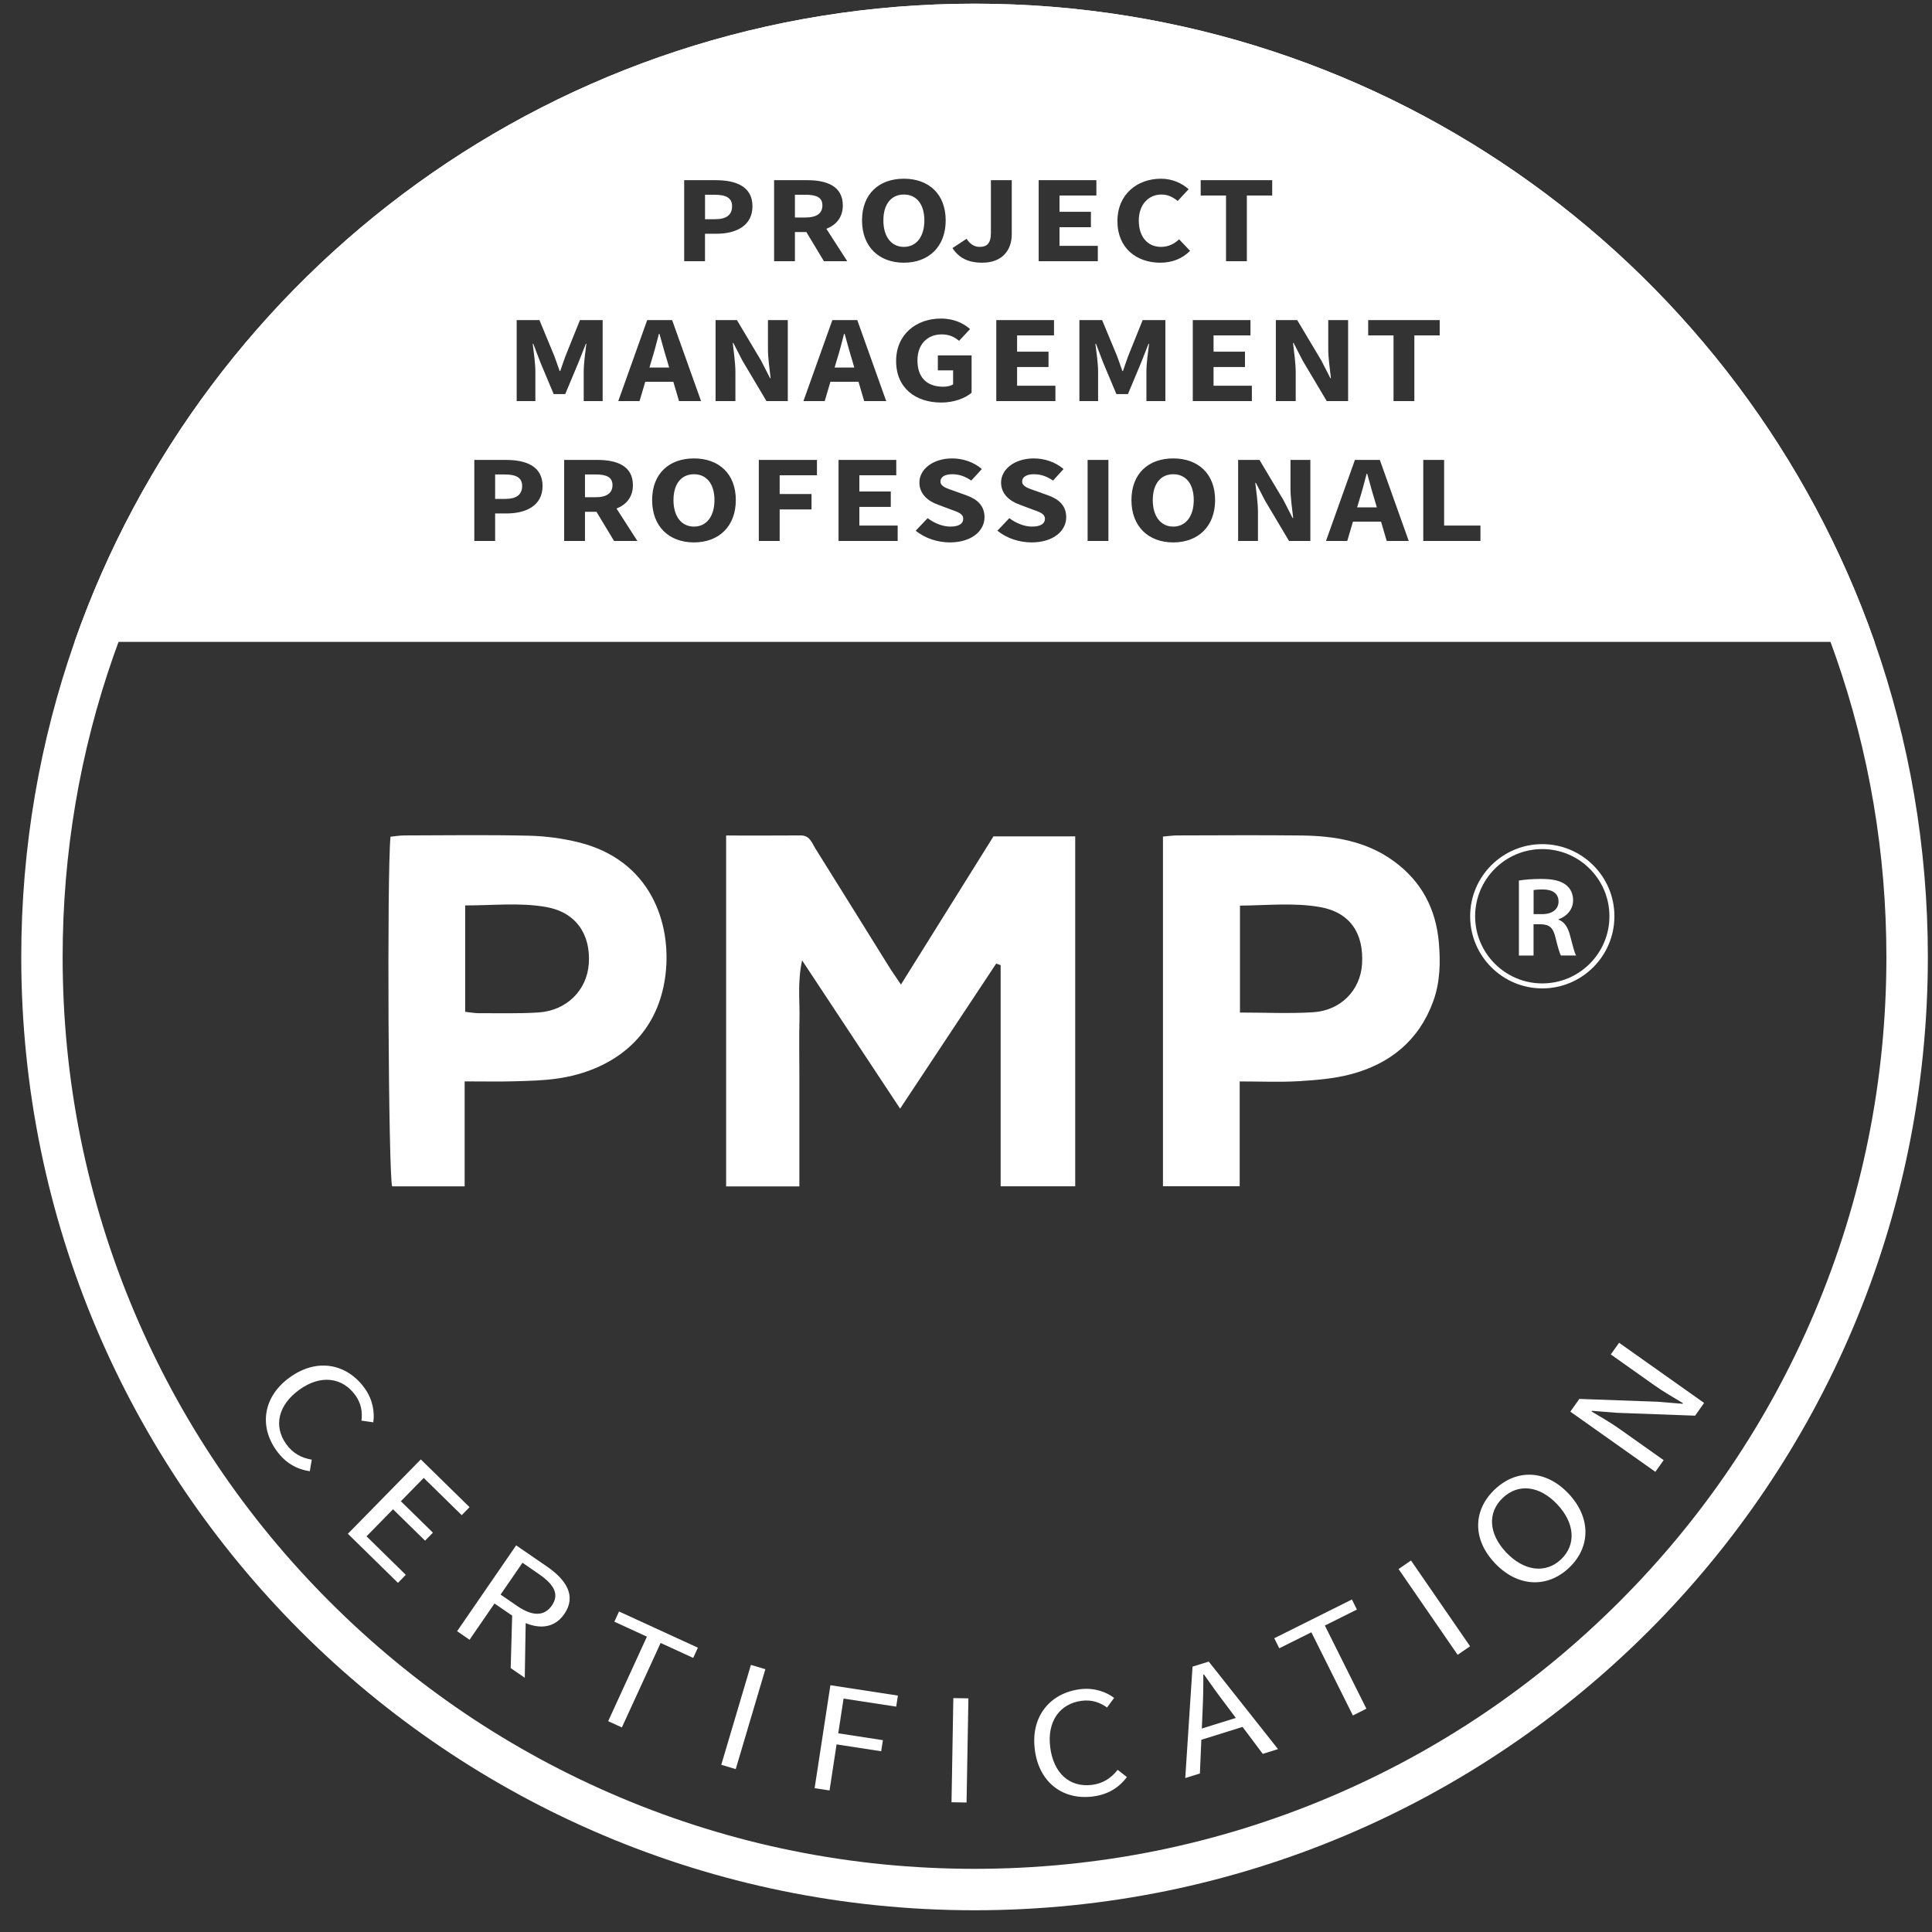 <svg xmlns="http://www.w3.org/2000/svg" width="76" height="76" viewBox="0 0 76 76" fill="none">
  <rect x="0" y="0" width="76" height="76" fill="#333333" stroke="none"/>
  <path d="M38.337 1.775C45.923 1.775 53.172 4.113 59.302 8.537C62.255 10.668 64.86 13.225 67.047 16.138C69.256 19.082 70.991 22.33 72.201 25.789C73.532 29.588 74.206 33.577 74.206 37.645C74.206 42.489 73.258 47.186 71.388 51.607C69.582 55.879 66.995 59.715 63.7 63.008C60.404 66.304 56.569 68.889 52.297 70.697C47.876 72.567 43.179 73.515 38.335 73.515C33.492 73.515 28.795 72.567 24.373 70.697C20.102 68.891 16.266 66.304 12.971 63.008C9.676 59.713 7.089 55.877 5.282 51.607C3.413 47.186 2.464 42.489 2.464 37.645C2.464 33.575 3.138 29.587 4.469 25.788C5.681 22.328 7.414 19.08 9.624 16.136C11.809 13.223 14.415 10.666 17.368 8.535C23.499 4.113 30.749 1.773 38.334 1.773M38.337 0.145C21.97 0.145 8.052 10.629 2.932 25.25C1.574 29.129 0.836 33.301 0.836 37.645C0.836 58.356 17.626 75.145 38.337 75.145C59.047 75.145 75.837 58.356 75.837 37.645C75.837 33.301 75.1 29.129 73.741 25.25C68.622 10.629 54.703 0.145 38.337 0.145Z" fill="white"/>
  <path d="M28.134 8.623H27.734V7.661H28.112C28.555 7.661 28.798 7.78 28.798 8.113C28.798 8.446 28.585 8.623 28.134 8.623Z" fill="white"/>
  <path d="M31.689 7.661H31.27V8.556H31.689C32.12 8.556 32.351 8.395 32.351 8.081C32.351 7.766 32.12 7.661 31.689 7.661ZM31.689 7.661H31.27V8.556H31.689C32.12 8.556 32.351 8.395 32.351 8.081C32.351 7.766 32.12 7.661 31.689 7.661ZM31.689 7.661H31.27V8.556H31.689C32.12 8.556 32.351 8.395 32.351 8.081C32.351 7.766 32.12 7.661 31.689 7.661ZM35.556 7.652C35.061 7.652 34.75 8.029 34.75 8.669C34.75 9.309 35.061 9.712 35.556 9.712C36.051 9.712 36.362 9.307 36.362 8.669C36.362 8.03 36.05 7.652 35.556 7.652ZM31.689 7.661H31.27V8.556H31.689C32.12 8.556 32.351 8.395 32.351 8.081C32.351 7.766 32.12 7.661 31.689 7.661ZM35.556 7.652C35.061 7.652 34.75 8.029 34.75 8.669C34.75 9.309 35.061 9.712 35.556 9.712C36.051 9.712 36.362 9.307 36.362 8.669C36.362 8.03 36.05 7.652 35.556 7.652ZM31.689 7.661H31.27V8.556H31.689C32.12 8.556 32.351 8.395 32.351 8.081C32.351 7.766 32.12 7.661 31.689 7.661ZM35.556 7.652C35.061 7.652 34.75 8.029 34.75 8.669C34.75 9.309 35.061 9.712 35.556 9.712C36.051 9.712 36.362 9.307 36.362 8.669C36.362 8.03 36.05 7.652 35.556 7.652ZM31.689 7.661H31.27V8.556H31.689C32.12 8.556 32.351 8.395 32.351 8.081C32.351 7.766 32.12 7.661 31.689 7.661ZM35.556 7.652C35.061 7.652 34.75 8.029 34.75 8.669C34.75 9.309 35.061 9.712 35.556 9.712C36.051 9.712 36.362 9.307 36.362 8.669C36.362 8.03 36.05 7.652 35.556 7.652ZM31.689 7.661H31.27V8.556H31.689C32.12 8.556 32.351 8.395 32.351 8.081C32.351 7.766 32.12 7.661 31.689 7.661ZM35.556 7.652C35.061 7.652 34.75 8.029 34.75 8.669C34.75 9.309 35.061 9.712 35.556 9.712C36.051 9.712 36.362 9.307 36.362 8.669C36.362 8.03 36.05 7.652 35.556 7.652ZM31.689 7.661H31.27V8.556H31.689C32.12 8.556 32.351 8.395 32.351 8.081C32.351 7.766 32.12 7.661 31.689 7.661ZM35.556 7.652C35.061 7.652 34.75 8.029 34.75 8.669C34.75 9.309 35.061 9.712 35.556 9.712C36.051 9.712 36.362 9.307 36.362 8.669C36.362 8.03 36.05 7.652 35.556 7.652ZM26.237 14.163C26.136 13.844 26.038 13.468 25.942 13.134H25.919C25.832 13.472 25.736 13.844 25.635 14.163L25.548 14.458H26.323L26.237 14.163ZM31.689 7.661H31.27V8.556H31.689C32.12 8.556 32.351 8.395 32.351 8.081C32.351 7.766 32.12 7.661 31.689 7.661ZM35.556 7.652C35.061 7.652 34.75 8.029 34.75 8.669C34.75 9.309 35.061 9.712 35.556 9.712C36.051 9.712 36.362 9.307 36.362 8.669C36.362 8.03 36.05 7.652 35.556 7.652ZM26.237 14.163C26.136 13.844 26.038 13.468 25.942 13.134H25.919C25.832 13.472 25.736 13.844 25.635 14.163L25.548 14.458H26.323L26.237 14.163ZM31.689 7.661H31.27V8.556H31.689C32.12 8.556 32.351 8.395 32.351 8.081C32.351 7.766 32.12 7.661 31.689 7.661ZM35.556 7.652C35.061 7.652 34.75 8.029 34.75 8.669C34.75 9.309 35.061 9.712 35.556 9.712C36.051 9.712 36.362 9.307 36.362 8.669C36.362 8.03 36.05 7.652 35.556 7.652ZM26.237 14.163C26.136 13.844 26.038 13.468 25.942 13.134H25.919C25.832 13.472 25.736 13.844 25.635 14.163L25.548 14.458H26.323L26.237 14.163ZM31.689 7.661H31.27V8.556H31.689C32.12 8.556 32.351 8.395 32.351 8.081C32.351 7.766 32.12 7.661 31.689 7.661ZM35.556 7.652C35.061 7.652 34.75 8.029 34.75 8.669C34.75 9.309 35.061 9.712 35.556 9.712C36.051 9.712 36.362 9.307 36.362 8.669C36.362 8.03 36.05 7.652 35.556 7.652ZM26.237 14.163C26.136 13.844 26.038 13.468 25.942 13.134H25.919C25.832 13.472 25.736 13.844 25.635 14.163L25.548 14.458H26.323L26.237 14.163ZM31.689 7.661H31.27V8.556H31.689C32.12 8.556 32.351 8.395 32.351 8.081C32.351 7.766 32.12 7.661 31.689 7.661ZM35.556 7.652C35.061 7.652 34.75 8.029 34.75 8.669C34.75 9.309 35.061 9.712 35.556 9.712C36.051 9.712 36.362 9.307 36.362 8.669C36.362 8.03 36.05 7.652 35.556 7.652ZM26.237 14.163C26.136 13.844 26.038 13.468 25.942 13.134H25.919C25.832 13.472 25.736 13.844 25.635 14.163L25.548 14.458H26.323L26.237 14.163ZM31.689 7.661H31.27V8.556H31.689C32.12 8.556 32.351 8.395 32.351 8.081C32.351 7.766 32.12 7.661 31.689 7.661ZM33.52 14.163C33.42 13.844 33.322 13.468 33.226 13.134H33.203C33.116 13.472 33.02 13.844 32.919 14.163L32.831 14.458H33.606L33.52 14.163ZM35.556 7.652C35.061 7.652 34.75 8.029 34.75 8.669C34.75 9.309 35.061 9.712 35.556 9.712C36.051 9.712 36.362 9.307 36.362 8.669C36.362 8.03 36.05 7.652 35.556 7.652ZM33.52 14.163C33.42 13.844 33.322 13.468 33.226 13.134H33.203C33.116 13.472 33.02 13.844 32.919 14.163L32.831 14.458H33.606L33.52 14.163ZM26.237 14.163C26.136 13.844 26.038 13.468 25.942 13.134H25.919C25.832 13.472 25.736 13.844 25.635 14.163L25.548 14.458H26.323L26.237 14.163ZM31.689 7.661H31.27V8.556H31.689C32.12 8.556 32.351 8.395 32.351 8.081C32.351 7.766 32.12 7.661 31.689 7.661ZM35.556 7.652C35.061 7.652 34.75 8.029 34.75 8.669C34.75 9.309 35.061 9.712 35.556 9.712C36.051 9.712 36.362 9.307 36.362 8.669C36.362 8.03 36.05 7.652 35.556 7.652ZM26.237 14.163C26.136 13.844 26.038 13.468 25.942 13.134H25.919C25.832 13.472 25.736 13.844 25.635 14.163L25.548 14.458H26.323L26.237 14.163ZM31.689 7.661H31.27V8.556H31.689C32.12 8.556 32.351 8.395 32.351 8.081C32.351 7.766 32.12 7.661 31.689 7.661ZM33.52 14.163C33.42 13.844 33.322 13.468 33.226 13.134H33.203C33.116 13.472 33.02 13.844 32.919 14.163L32.831 14.458H33.606L33.52 14.163ZM35.556 7.652C35.061 7.652 34.75 8.029 34.75 8.669C34.75 9.309 35.061 9.712 35.556 9.712C36.051 9.712 36.362 9.307 36.362 8.669C36.362 8.03 36.05 7.652 35.556 7.652ZM33.52 14.163C33.42 13.844 33.322 13.468 33.226 13.134H33.203C33.116 13.472 33.02 13.844 32.919 14.163L32.831 14.458H33.606L33.52 14.163ZM26.237 14.163C26.136 13.844 26.038 13.468 25.942 13.134H25.919C25.832 13.472 25.736 13.844 25.635 14.163L25.548 14.458H26.323L26.237 14.163ZM31.689 7.661H31.27V8.556H31.689C32.12 8.556 32.351 8.395 32.351 8.081C32.351 7.766 32.12 7.661 31.689 7.661ZM35.556 7.652C35.061 7.652 34.75 8.029 34.75 8.669C34.75 9.309 35.061 9.712 35.556 9.712C36.051 9.712 36.362 9.307 36.362 8.669C36.362 8.03 36.05 7.652 35.556 7.652ZM26.237 14.163C26.136 13.844 26.038 13.468 25.942 13.134H25.919C25.832 13.472 25.736 13.844 25.635 14.163L25.548 14.458H26.323L26.237 14.163ZM31.689 7.661H31.27V8.556H31.689C32.12 8.556 32.351 8.395 32.351 8.081C32.351 7.766 32.12 7.661 31.689 7.661ZM33.52 14.163C33.42 13.844 33.322 13.468 33.226 13.134H33.203C33.116 13.472 33.02 13.844 32.919 14.163L32.831 14.458H33.606L33.52 14.163ZM35.556 7.652C35.061 7.652 34.75 8.029 34.75 8.669C34.75 9.309 35.061 9.712 35.556 9.712C36.051 9.712 36.362 9.307 36.362 8.669C36.362 8.03 36.05 7.652 35.556 7.652ZM33.52 14.163C33.42 13.844 33.322 13.468 33.226 13.134H33.203C33.116 13.472 33.02 13.844 32.919 14.163L32.831 14.458H33.606L33.52 14.163ZM26.237 14.163C26.136 13.844 26.038 13.468 25.942 13.134H25.919C25.832 13.472 25.736 13.844 25.635 14.163L25.548 14.458H26.323L26.237 14.163ZM31.689 7.661H31.27V8.556H31.689C32.12 8.556 32.351 8.395 32.351 8.081C32.351 7.766 32.12 7.661 31.689 7.661ZM35.556 7.652C35.061 7.652 34.75 8.029 34.75 8.669C34.75 9.309 35.061 9.712 35.556 9.712C36.051 9.712 36.362 9.307 36.362 8.669C36.362 8.03 36.05 7.652 35.556 7.652ZM26.237 14.163C26.136 13.844 26.038 13.468 25.942 13.134H25.919C25.832 13.472 25.736 13.844 25.635 14.163L25.548 14.458H26.323L26.237 14.163ZM31.689 7.661H31.27V8.556H31.689C32.12 8.556 32.351 8.395 32.351 8.081C32.351 7.766 32.12 7.661 31.689 7.661ZM33.52 14.163C33.42 13.844 33.322 13.468 33.226 13.134H33.203C33.116 13.472 33.02 13.844 32.919 14.163L32.831 14.458H33.606L33.52 14.163ZM35.556 7.652C35.061 7.652 34.75 8.029 34.75 8.669C34.75 9.309 35.061 9.712 35.556 9.712C36.051 9.712 36.362 9.307 36.362 8.669C36.362 8.03 36.05 7.652 35.556 7.652ZM33.52 14.163C33.42 13.844 33.322 13.468 33.226 13.134H33.203C33.116 13.472 33.02 13.844 32.919 14.163L32.831 14.458H33.606L33.52 14.163ZM26.237 14.163C26.136 13.844 26.038 13.468 25.942 13.134H25.919C25.832 13.472 25.736 13.844 25.635 14.163L25.548 14.458H26.323L26.237 14.163ZM31.689 7.661H31.27V8.556H31.689C32.12 8.556 32.351 8.395 32.351 8.081C32.351 7.766 32.12 7.661 31.689 7.661ZM35.556 7.652C35.061 7.652 34.75 8.029 34.75 8.669C34.75 9.309 35.061 9.712 35.556 9.712C36.051 9.712 36.362 9.307 36.362 8.669C36.362 8.03 36.05 7.652 35.556 7.652ZM19.854 18.664H19.477V19.626H19.876C20.326 19.626 20.54 19.449 20.54 19.117C20.54 18.785 20.297 18.664 19.854 18.664ZM26.237 14.163C26.136 13.844 26.038 13.468 25.942 13.134H25.919C25.832 13.472 25.736 13.844 25.635 14.163L25.548 14.458H26.323L26.237 14.163ZM31.689 7.661H31.27V8.556H31.689C32.12 8.556 32.351 8.395 32.351 8.081C32.351 7.766 32.12 7.661 31.689 7.661ZM33.52 14.163C33.42 13.844 33.322 13.468 33.226 13.134H33.203C33.116 13.472 33.02 13.844 32.919 14.163L32.831 14.458H33.606L33.52 14.163ZM35.556 7.652C35.061 7.652 34.75 8.029 34.75 8.669C34.75 9.309 35.061 9.712 35.556 9.712C36.051 9.712 36.362 9.307 36.362 8.669C36.362 8.03 36.05 7.652 35.556 7.652ZM33.52 14.163C33.42 13.844 33.322 13.468 33.226 13.134H33.203C33.116 13.472 33.02 13.844 32.919 14.163L32.831 14.458H33.606L33.52 14.163ZM26.237 14.163C26.136 13.844 26.038 13.468 25.942 13.134H25.919C25.832 13.472 25.736 13.844 25.635 14.163L25.548 14.458H26.323L26.237 14.163ZM19.854 18.664H19.477V19.626H19.876C20.326 19.626 20.54 19.449 20.54 19.117C20.54 18.785 20.297 18.664 19.854 18.664ZM31.689 7.661H31.27V8.556H31.689C32.12 8.556 32.351 8.395 32.351 8.081C32.351 7.766 32.12 7.661 31.689 7.661ZM35.556 7.652C35.061 7.652 34.75 8.029 34.75 8.669C34.75 9.309 35.061 9.712 35.556 9.712C36.051 9.712 36.362 9.307 36.362 8.669C36.362 8.03 36.05 7.652 35.556 7.652ZM19.854 18.664H19.477V19.626H19.876C20.326 19.626 20.54 19.449 20.54 19.117C20.54 18.785 20.297 18.664 19.854 18.664ZM23.432 18.664H23.012V19.56H23.432C23.863 19.56 24.094 19.397 24.094 19.085C24.094 18.772 23.863 18.664 23.432 18.664ZM26.237 14.163C26.136 13.844 26.038 13.468 25.942 13.134H25.919C25.832 13.472 25.736 13.844 25.635 14.163L25.548 14.458H26.323L26.237 14.163ZM31.689 7.661H31.27V8.556H31.689C32.12 8.556 32.351 8.395 32.351 8.081C32.351 7.766 32.12 7.661 31.689 7.661ZM33.52 14.163C33.42 13.844 33.322 13.468 33.226 13.134H33.203C33.116 13.472 33.02 13.844 32.919 14.163L32.831 14.458H33.606L33.52 14.163ZM35.556 7.652C35.061 7.652 34.75 8.029 34.75 8.669C34.75 9.309 35.061 9.712 35.556 9.712C36.051 9.712 36.362 9.307 36.362 8.669C36.362 8.03 36.05 7.652 35.556 7.652ZM33.52 14.163C33.42 13.844 33.322 13.468 33.226 13.134H33.203C33.116 13.472 33.02 13.844 32.919 14.163L32.831 14.458H33.606L33.52 14.163ZM26.237 14.163C26.136 13.844 26.038 13.468 25.942 13.134H25.919C25.832 13.472 25.736 13.844 25.635 14.163L25.548 14.458H26.323L26.237 14.163ZM23.432 18.664H23.012V19.56H23.432C23.863 19.56 24.094 19.397 24.094 19.085C24.094 18.772 23.863 18.664 23.432 18.664ZM19.854 18.664H19.477V19.626H19.876C20.326 19.626 20.54 19.449 20.54 19.117C20.54 18.785 20.297 18.664 19.854 18.664ZM31.689 7.661H31.27V8.556H31.689C32.12 8.556 32.351 8.395 32.351 8.081C32.351 7.766 32.12 7.661 31.689 7.661ZM35.556 7.652C35.061 7.652 34.75 8.029 34.75 8.669C34.75 9.309 35.061 9.712 35.556 9.712C36.051 9.712 36.362 9.307 36.362 8.669C36.362 8.03 36.05 7.652 35.556 7.652ZM19.854 18.664H19.477V19.626H19.876C20.326 19.626 20.54 19.449 20.54 19.117C20.54 18.785 20.297 18.664 19.854 18.664ZM23.432 18.664H23.012V19.56H23.432C23.863 19.56 24.094 19.397 24.094 19.085C24.094 18.772 23.863 18.664 23.432 18.664ZM26.237 14.163C26.136 13.844 26.038 13.468 25.942 13.134H25.919C25.832 13.472 25.736 13.844 25.635 14.163L25.548 14.458H26.323L26.237 14.163ZM27.299 18.655C26.804 18.655 26.493 19.033 26.493 19.672C26.493 20.31 26.804 20.715 27.299 20.715C27.794 20.715 28.105 20.31 28.105 19.672C28.105 19.033 27.794 18.655 27.299 18.655ZM31.689 7.661H31.27V8.556H31.689C32.12 8.556 32.351 8.395 32.351 8.081C32.351 7.766 32.12 7.661 31.689 7.661ZM33.52 14.163C33.42 13.844 33.322 13.468 33.226 13.134H33.203C33.116 13.472 33.02 13.844 32.919 14.163L32.831 14.458H33.606L33.52 14.163ZM35.556 7.652C35.061 7.652 34.75 8.029 34.75 8.669C34.75 9.309 35.061 9.712 35.556 9.712C36.051 9.712 36.362 9.307 36.362 8.669C36.362 8.03 36.05 7.652 35.556 7.652ZM33.52 14.163C33.42 13.844 33.322 13.468 33.226 13.134H33.203C33.116 13.472 33.02 13.844 32.919 14.163L32.831 14.458H33.606L33.52 14.163ZM27.299 18.655C26.804 18.655 26.493 19.033 26.493 19.672C26.493 20.31 26.804 20.715 27.299 20.715C27.794 20.715 28.105 20.31 28.105 19.672C28.105 19.033 27.794 18.655 27.299 18.655ZM26.237 14.163C26.136 13.844 26.038 13.468 25.942 13.134H25.919C25.832 13.472 25.736 13.844 25.635 14.163L25.548 14.458H26.323L26.237 14.163ZM23.432 18.664H23.012V19.56H23.432C23.863 19.56 24.094 19.397 24.094 19.085C24.094 18.772 23.863 18.664 23.432 18.664ZM19.854 18.664H19.477V19.626H19.876C20.326 19.626 20.54 19.449 20.54 19.117C20.54 18.785 20.297 18.664 19.854 18.664ZM31.689 7.661H31.27V8.556H31.689C32.12 8.556 32.351 8.395 32.351 8.081C32.351 7.766 32.12 7.661 31.689 7.661ZM35.556 7.652C35.061 7.652 34.75 8.029 34.75 8.669C34.75 9.309 35.061 9.712 35.556 9.712C36.051 9.712 36.362 9.307 36.362 8.669C36.362 8.03 36.05 7.652 35.556 7.652ZM19.854 18.664H19.477V19.626H19.876C20.326 19.626 20.54 19.449 20.54 19.117C20.54 18.785 20.297 18.664 19.854 18.664ZM23.432 18.664H23.012V19.56H23.432C23.863 19.56 24.094 19.397 24.094 19.085C24.094 18.772 23.863 18.664 23.432 18.664ZM26.237 14.163C26.136 13.844 26.038 13.468 25.942 13.134H25.919C25.832 13.472 25.736 13.844 25.635 14.163L25.548 14.458H26.323L26.237 14.163ZM27.299 18.655C26.804 18.655 26.493 19.033 26.493 19.672C26.493 20.31 26.804 20.715 27.299 20.715C27.794 20.715 28.105 20.31 28.105 19.672C28.105 19.033 27.794 18.655 27.299 18.655ZM31.689 7.661H31.27V8.556H31.689C32.12 8.556 32.351 8.395 32.351 8.081C32.351 7.766 32.12 7.661 31.689 7.661ZM33.52 14.163C33.42 13.844 33.322 13.468 33.226 13.134H33.203C33.116 13.472 33.02 13.844 32.919 14.163L32.831 14.458H33.606L33.52 14.163ZM35.556 7.652C35.061 7.652 34.75 8.029 34.75 8.669C34.75 9.309 35.061 9.712 35.556 9.712C36.051 9.712 36.362 9.307 36.362 8.669C36.362 8.03 36.05 7.652 35.556 7.652ZM33.52 14.163C33.42 13.844 33.322 13.468 33.226 13.134H33.203C33.116 13.472 33.02 13.844 32.919 14.163L32.831 14.458H33.606L33.52 14.163ZM27.299 18.655C26.804 18.655 26.493 19.033 26.493 19.672C26.493 20.31 26.804 20.715 27.299 20.715C27.794 20.715 28.105 20.31 28.105 19.672C28.105 19.033 27.794 18.655 27.299 18.655ZM26.237 14.163C26.136 13.844 26.038 13.468 25.942 13.134H25.919C25.832 13.472 25.736 13.844 25.635 14.163L25.548 14.458H26.323L26.237 14.163ZM23.432 18.664H23.012V19.56H23.432C23.863 19.56 24.094 19.397 24.094 19.085C24.094 18.772 23.863 18.664 23.432 18.664ZM19.854 18.664H19.477V19.626H19.876C20.326 19.626 20.54 19.449 20.54 19.117C20.54 18.785 20.297 18.664 19.854 18.664ZM31.689 7.661H31.27V8.556H31.689C32.12 8.556 32.351 8.395 32.351 8.081C32.351 7.766 32.12 7.661 31.689 7.661ZM35.556 7.652C35.061 7.652 34.75 8.029 34.75 8.669C34.75 9.309 35.061 9.712 35.556 9.712C36.051 9.712 36.362 9.307 36.362 8.669C36.362 8.03 36.05 7.652 35.556 7.652ZM19.854 18.664H19.477V19.626H19.876C20.326 19.626 20.54 19.449 20.54 19.117C20.54 18.785 20.297 18.664 19.854 18.664ZM23.432 18.664H23.012V19.56H23.432C23.863 19.56 24.094 19.397 24.094 19.085C24.094 18.772 23.863 18.664 23.432 18.664ZM26.237 14.163C26.136 13.844 26.038 13.468 25.942 13.134H25.919C25.832 13.472 25.736 13.844 25.635 14.163L25.548 14.458H26.323L26.237 14.163ZM27.299 18.655C26.804 18.655 26.493 19.033 26.493 19.672C26.493 20.31 26.804 20.715 27.299 20.715C27.794 20.715 28.105 20.31 28.105 19.672C28.105 19.033 27.794 18.655 27.299 18.655ZM31.689 7.661H31.27V8.556H31.689C32.12 8.556 32.351 8.395 32.351 8.081C32.351 7.766 32.12 7.661 31.689 7.661ZM33.52 14.163C33.42 13.844 33.322 13.468 33.226 13.134H33.203C33.116 13.472 33.02 13.844 32.919 14.163L32.831 14.458H33.606L33.52 14.163ZM35.556 7.652C35.061 7.652 34.75 8.029 34.75 8.669C34.75 9.309 35.061 9.712 35.556 9.712C36.051 9.712 36.362 9.307 36.362 8.669C36.362 8.03 36.05 7.652 35.556 7.652ZM33.52 14.163C33.42 13.844 33.322 13.468 33.226 13.134H33.203C33.116 13.472 33.02 13.844 32.919 14.163L32.831 14.458H33.606L33.52 14.163ZM27.299 18.655C26.804 18.655 26.493 19.033 26.493 19.672C26.493 20.31 26.804 20.715 27.299 20.715C27.794 20.715 28.105 20.31 28.105 19.672C28.105 19.033 27.794 18.655 27.299 18.655ZM26.237 14.163C26.136 13.844 26.038 13.468 25.942 13.134H25.919C25.832 13.472 25.736 13.844 25.635 14.163L25.548 14.458H26.323L26.237 14.163ZM23.432 18.664H23.012V19.56H23.432C23.863 19.56 24.094 19.397 24.094 19.085C24.094 18.772 23.863 18.664 23.432 18.664ZM19.854 18.664H19.477V19.626H19.876C20.326 19.626 20.54 19.449 20.54 19.117C20.54 18.785 20.297 18.664 19.854 18.664ZM31.689 7.661H31.27V8.556H31.689C32.12 8.556 32.351 8.395 32.351 8.081C32.351 7.766 32.12 7.661 31.689 7.661ZM35.556 7.652C35.061 7.652 34.75 8.029 34.75 8.669C34.75 9.309 35.061 9.712 35.556 9.712C36.051 9.712 36.362 9.307 36.362 8.669C36.362 8.03 36.05 7.652 35.556 7.652ZM19.854 18.664H19.477V19.626H19.876C20.326 19.626 20.54 19.449 20.54 19.117C20.54 18.785 20.297 18.664 19.854 18.664ZM23.432 18.664H23.012V19.56H23.432C23.863 19.56 24.094 19.397 24.094 19.085C24.094 18.772 23.863 18.664 23.432 18.664ZM26.237 14.163C26.136 13.844 26.038 13.468 25.942 13.134H25.919C25.832 13.472 25.736 13.844 25.635 14.163L25.548 14.458H26.323L26.237 14.163ZM27.299 18.655C26.804 18.655 26.493 19.033 26.493 19.672C26.493 20.31 26.804 20.715 27.299 20.715C27.794 20.715 28.105 20.31 28.105 19.672C28.105 19.033 27.794 18.655 27.299 18.655ZM31.689 7.661H31.27V8.556H31.689C32.12 8.556 32.351 8.395 32.351 8.081C32.351 7.766 32.12 7.661 31.689 7.661ZM33.52 14.163C33.42 13.844 33.322 13.468 33.226 13.134H33.203C33.116 13.472 33.02 13.844 32.919 14.163L32.831 14.458H33.606L33.52 14.163ZM35.556 7.652C35.061 7.652 34.75 8.029 34.75 8.669C34.75 9.309 35.061 9.712 35.556 9.712C36.051 9.712 36.362 9.307 36.362 8.669C36.362 8.03 36.05 7.652 35.556 7.652ZM33.52 14.163C33.42 13.844 33.322 13.468 33.226 13.134H33.203C33.116 13.472 33.02 13.844 32.919 14.163L32.831 14.458H33.606L33.52 14.163ZM27.299 18.655C26.804 18.655 26.493 19.033 26.493 19.672C26.493 20.31 26.804 20.715 27.299 20.715C27.794 20.715 28.105 20.31 28.105 19.672C28.105 19.033 27.794 18.655 27.299 18.655ZM26.237 14.163C26.136 13.844 26.038 13.468 25.942 13.134H25.919C25.832 13.472 25.736 13.844 25.635 14.163L25.548 14.458H26.323L26.237 14.163ZM23.432 18.664H23.012V19.56H23.432C23.863 19.56 24.094 19.397 24.094 19.085C24.094 18.772 23.863 18.664 23.432 18.664ZM19.854 18.664H19.477V19.626H19.876C20.326 19.626 20.54 19.449 20.54 19.117C20.54 18.785 20.297 18.664 19.854 18.664ZM31.689 7.661H31.27V8.556H31.689C32.12 8.556 32.351 8.395 32.351 8.081C32.351 7.766 32.12 7.661 31.689 7.661ZM35.556 7.652C35.061 7.652 34.75 8.029 34.75 8.669C34.75 9.309 35.061 9.712 35.556 9.712C36.051 9.712 36.362 9.307 36.362 8.669C36.362 8.03 36.05 7.652 35.556 7.652ZM19.854 18.664H19.477V19.626H19.876C20.326 19.626 20.54 19.449 20.54 19.117C20.54 18.785 20.297 18.664 19.854 18.664ZM23.432 18.664H23.012V19.56H23.432C23.863 19.56 24.094 19.397 24.094 19.085C24.094 18.772 23.863 18.664 23.432 18.664ZM26.237 14.163C26.136 13.844 26.038 13.468 25.942 13.134H25.919C25.832 13.472 25.736 13.844 25.635 14.163L25.548 14.458H26.323L26.237 14.163ZM27.299 18.655C26.804 18.655 26.493 19.033 26.493 19.672C26.493 20.31 26.804 20.715 27.299 20.715C27.794 20.715 28.105 20.31 28.105 19.672C28.105 19.033 27.794 18.655 27.299 18.655ZM31.689 7.661H31.27V8.556H31.689C32.12 8.556 32.351 8.395 32.351 8.081C32.351 7.766 32.12 7.661 31.689 7.661ZM33.52 14.163C33.42 13.844 33.322 13.468 33.226 13.134H33.203C33.116 13.472 33.02 13.844 32.919 14.163L32.831 14.458H33.606L33.52 14.163ZM35.556 7.652C35.061 7.652 34.75 8.029 34.75 8.669C34.75 9.309 35.061 9.712 35.556 9.712C36.051 9.712 36.362 9.307 36.362 8.669C36.362 8.03 36.05 7.652 35.556 7.652ZM46.153 18.655C45.66 18.655 45.347 19.033 45.347 19.672C45.347 20.31 45.66 20.715 46.153 20.715C46.646 20.715 46.959 20.31 46.959 19.672C46.959 19.033 46.648 18.655 46.153 18.655ZM46.153 18.655C45.66 18.655 45.347 19.033 45.347 19.672C45.347 20.31 45.66 20.715 46.153 20.715C46.646 20.715 46.959 20.31 46.959 19.672C46.959 19.033 46.648 18.655 46.153 18.655ZM33.52 14.163C33.42 13.844 33.322 13.468 33.226 13.134H33.203C33.116 13.472 33.02 13.844 32.919 14.163L32.831 14.458H33.606L33.52 14.163ZM27.299 18.655C26.804 18.655 26.493 19.033 26.493 19.672C26.493 20.31 26.804 20.715 27.299 20.715C27.794 20.715 28.105 20.31 28.105 19.672C28.105 19.033 27.794 18.655 27.299 18.655ZM26.237 14.163C26.136 13.844 26.038 13.468 25.942 13.134H25.919C25.832 13.472 25.736 13.844 25.635 14.163L25.548 14.458H26.323L26.237 14.163ZM23.432 18.664H23.012V19.56H23.432C23.863 19.56 24.094 19.397 24.094 19.085C24.094 18.772 23.863 18.664 23.432 18.664ZM19.854 18.664H19.477V19.626H19.876C20.326 19.626 20.54 19.449 20.54 19.117C20.54 18.785 20.297 18.664 19.854 18.664ZM31.689 7.661H31.27V8.556H31.689C32.12 8.556 32.351 8.395 32.351 8.081C32.351 7.766 32.12 7.661 31.689 7.661ZM35.556 7.652C35.061 7.652 34.75 8.029 34.75 8.669C34.75 9.309 35.061 9.712 35.556 9.712C36.051 9.712 36.362 9.307 36.362 8.669C36.362 8.03 36.05 7.652 35.556 7.652ZM19.854 18.664H19.477V19.626H19.876C20.326 19.626 20.54 19.449 20.54 19.117C20.54 18.785 20.297 18.664 19.854 18.664ZM23.432 18.664H23.012V19.56H23.432C23.863 19.56 24.094 19.397 24.094 19.085C24.094 18.772 23.863 18.664 23.432 18.664ZM26.237 14.163C26.136 13.844 26.038 13.468 25.942 13.134H25.919C25.832 13.472 25.736 13.844 25.635 14.163L25.548 14.458H26.323L26.237 14.163ZM27.299 18.655C26.804 18.655 26.493 19.033 26.493 19.672C26.493 20.31 26.804 20.715 27.299 20.715C27.794 20.715 28.105 20.31 28.105 19.672C28.105 19.033 27.794 18.655 27.299 18.655ZM31.689 7.661H31.27V8.556H31.689C32.12 8.556 32.351 8.395 32.351 8.081C32.351 7.766 32.12 7.661 31.689 7.661ZM33.52 14.163C33.42 13.844 33.322 13.468 33.226 13.134H33.203C33.116 13.472 33.02 13.844 32.919 14.163L32.831 14.458H33.606L33.52 14.163ZM35.556 7.652C35.061 7.652 34.75 8.029 34.75 8.669C34.75 9.309 35.061 9.712 35.556 9.712C36.051 9.712 36.362 9.307 36.362 8.669C36.362 8.03 36.05 7.652 35.556 7.652ZM46.153 18.655C45.66 18.655 45.347 19.033 45.347 19.672C45.347 20.31 45.66 20.715 46.153 20.715C46.646 20.715 46.959 20.31 46.959 19.672C46.959 19.033 46.648 18.655 46.153 18.655ZM54.075 19.664C53.975 19.346 53.878 18.969 53.782 18.637H53.76C53.672 18.974 53.575 19.346 53.474 19.664L53.386 19.959H54.161L54.075 19.664ZM54.075 19.664C53.975 19.346 53.878 18.969 53.782 18.637H53.76C53.672 18.974 53.575 19.346 53.474 19.664L53.386 19.959H54.161L54.075 19.664ZM46.153 18.655C45.66 18.655 45.347 19.033 45.347 19.672C45.347 20.31 45.66 20.715 46.153 20.715C46.646 20.715 46.959 20.31 46.959 19.672C46.959 19.033 46.648 18.655 46.153 18.655ZM33.52 14.163C33.42 13.844 33.322 13.468 33.226 13.134H33.203C33.116 13.472 33.02 13.844 32.919 14.163L32.831 14.458H33.606L33.52 14.163ZM27.299 18.655C26.804 18.655 26.493 19.033 26.493 19.672C26.493 20.31 26.804 20.715 27.299 20.715C27.794 20.715 28.105 20.31 28.105 19.672C28.105 19.033 27.794 18.655 27.299 18.655ZM26.237 14.163C26.136 13.844 26.038 13.468 25.942 13.134H25.919C25.832 13.472 25.736 13.844 25.635 14.163L25.548 14.458H26.323L26.237 14.163ZM23.432 18.664H23.012V19.56H23.432C23.863 19.56 24.094 19.397 24.094 19.085C24.094 18.772 23.863 18.664 23.432 18.664ZM19.854 18.664H19.477V19.626H19.876C20.326 19.626 20.54 19.449 20.54 19.117C20.54 18.785 20.297 18.664 19.854 18.664ZM31.689 7.661H31.27V8.556H31.689C32.12 8.556 32.351 8.395 32.351 8.081C32.351 7.766 32.12 7.661 31.689 7.661ZM35.556 7.652C35.061 7.652 34.75 8.029 34.75 8.669C34.75 9.309 35.061 9.712 35.556 9.712C36.051 9.712 36.362 9.307 36.362 8.669C36.362 8.03 36.05 7.652 35.556 7.652ZM38.336 0.145C21.97 0.145 8.051 10.629 2.932 25.25H73.74C68.621 10.629 54.702 0.145 38.336 0.145ZM50.189 12.591H51.029L51.974 14.175L52.333 14.875H52.355C52.317 14.538 52.25 14.092 52.25 13.717V12.591H53.031V15.778H52.191L51.245 14.188L50.887 13.492H50.865C50.903 13.844 50.97 14.271 50.97 14.646V15.778H50.189V12.591ZM47.232 7.088H50.045V7.692H49.048V10.276H48.229V7.692H47.232V7.088ZM46.921 12.591H49.19V13.194H47.738V13.834H48.974V14.438H47.738V15.173H49.245V15.778H46.921V12.591ZM45.669 7.03C46.137 7.03 46.513 7.224 46.758 7.443L46.326 7.906C46.144 7.756 45.949 7.652 45.686 7.652C45.19 7.652 44.797 8.038 44.797 8.676C44.797 9.315 45.144 9.712 45.673 9.712C45.971 9.712 46.205 9.583 46.383 9.414L46.814 9.866C46.513 10.174 46.113 10.334 45.643 10.334C44.725 10.334 43.957 9.774 43.957 8.7C43.957 7.626 44.753 7.03 45.669 7.03ZM40.859 7.088H43.129V7.692H41.678V8.332H42.914V8.937H41.678V9.672H43.185V10.276H40.859V7.088ZM38.025 9.393C38.16 9.613 38.345 9.712 38.53 9.712C38.823 9.712 38.98 9.58 38.98 9.155V7.088H39.8V9.215C39.8 9.829 39.438 10.334 38.638 10.334C38.084 10.334 37.719 10.145 37.468 9.758L38.025 9.393ZM35.556 7.03C36.533 7.03 37.201 7.632 37.201 8.669C37.201 9.706 36.533 10.334 35.556 10.334C34.58 10.334 33.91 9.709 33.91 8.669C33.91 7.629 34.578 7.03 35.556 7.03ZM30.451 7.088H31.756C32.525 7.088 33.154 7.323 33.154 8.081C33.154 8.55 32.895 8.848 32.508 9.001L33.329 10.276H32.412L31.72 9.128H31.27V10.276H30.451V7.088ZM26.914 7.088H28.16C28.957 7.088 29.6 7.34 29.6 8.113C29.6 8.887 28.95 9.195 28.182 9.195H27.733V10.276H26.914V7.088ZM19.925 20.198H19.477V21.279H18.658V18.092H19.902C20.7 18.092 21.343 18.343 21.343 19.117C21.343 19.892 20.692 20.198 19.925 20.198ZM21.267 14.28L20.978 13.524H20.956C20.994 13.834 21.06 14.298 21.06 14.607V15.778H20.325V12.591H21.22L21.806 14.006C21.879 14.194 21.943 14.398 22.015 14.595H22.038C22.11 14.398 22.172 14.194 22.245 14.006L22.814 12.591H23.707V15.778H22.962V14.607C22.962 14.298 23.027 13.834 23.066 13.524H23.045L22.747 14.28L22.235 15.501H21.78L21.267 14.28ZM24.155 21.279L23.463 20.132H23.012V21.279H22.193V18.092H23.498C24.267 18.092 24.897 18.326 24.897 19.085C24.897 19.553 24.639 19.851 24.253 20.005L25.072 21.279H24.155ZM25.158 15.778H24.321L25.459 12.591H26.44L27.578 15.778H26.711L26.487 15.018H25.383L25.158 15.778ZM27.299 21.337C26.321 21.337 25.653 20.713 25.653 19.672C25.653 18.63 26.321 18.033 27.299 18.033C28.277 18.033 28.945 18.634 28.945 19.672C28.945 20.709 28.275 21.337 27.299 21.337ZM28.847 13.492H28.825C28.864 13.844 28.929 14.271 28.929 14.646V15.778H28.149V12.591H28.988L29.933 14.175L30.292 14.875H30.314C30.276 14.538 30.209 14.092 30.209 13.717V12.591H30.99V15.778H30.151L29.206 14.188L28.847 13.492ZM32.137 18.697H30.67V19.434H31.923V20.039H30.67V21.279H29.85V18.092H32.137V18.697ZM32.442 15.778H31.605L32.743 12.591H33.723L34.861 15.778H33.995L33.771 15.018H32.667L32.442 15.778ZM35.312 21.279H32.986V18.092H35.257V18.697H33.805V19.335H35.041V19.94H33.805V20.675H35.312V21.279ZM35.251 14.203C35.251 13.145 36.05 12.531 37.016 12.531C37.542 12.531 37.915 12.729 38.16 12.945L37.728 13.407C37.548 13.262 37.355 13.154 37.044 13.154C36.485 13.154 36.09 13.539 36.09 14.178C36.09 14.816 36.428 15.213 37.109 15.213C37.254 15.213 37.405 15.181 37.493 15.118V14.569H36.893V13.98H38.22V15.45C37.97 15.665 37.53 15.835 37.025 15.835C36.027 15.835 35.251 15.275 35.251 14.203ZM37.364 21.337C36.893 21.337 36.39 21.18 36.022 20.876L36.491 20.383C36.749 20.58 37.084 20.715 37.382 20.715C37.724 20.715 37.891 20.598 37.891 20.408C37.891 20.206 37.685 20.143 37.368 20.029L36.897 19.852C36.522 19.718 36.167 19.446 36.167 18.983C36.167 18.455 36.703 18.033 37.457 18.033C37.875 18.033 38.311 18.178 38.623 18.451L38.208 18.904C37.97 18.744 37.743 18.655 37.457 18.655C37.171 18.655 36.995 18.759 36.995 18.941C36.995 19.137 37.232 19.208 37.548 19.317L38.01 19.483C38.453 19.64 38.728 19.9 38.728 20.35C38.728 20.879 38.226 21.337 37.364 21.337ZM39.191 12.591H41.462V13.194H40.01V13.834H41.246V14.438H40.01V15.173H41.517V15.778H39.191V12.591ZM40.578 21.337C40.106 21.337 39.604 21.18 39.235 20.876L39.705 20.383C39.963 20.58 40.297 20.715 40.595 20.715C40.938 20.715 41.105 20.598 41.105 20.408C41.105 20.206 40.899 20.143 40.582 20.029L40.111 19.852C39.736 19.718 39.38 19.446 39.38 18.983C39.38 18.455 39.917 18.033 40.671 18.033C41.089 18.033 41.524 18.178 41.837 18.451L41.424 18.904C41.184 18.744 40.957 18.655 40.671 18.655C40.385 18.655 40.209 18.759 40.209 18.941C40.209 19.137 40.446 19.208 40.761 19.317L41.224 19.483C41.667 19.64 41.942 19.9 41.942 20.35C41.942 20.879 41.441 21.337 40.578 21.337ZM43.602 21.279H42.784V18.092H43.602V21.279ZM43.916 15.501L43.402 14.28L43.113 13.524H43.09C43.129 13.834 43.196 14.298 43.196 14.607V15.778H42.461V12.591H43.354L43.942 14.006C44.015 14.194 44.079 14.398 44.151 14.595H44.174C44.246 14.398 44.307 14.194 44.38 14.006L44.95 12.591H45.843V15.778H45.097V14.607C45.097 14.298 45.163 13.834 45.202 13.524H45.18L44.882 14.28L44.371 15.501H43.916ZM46.153 21.337C45.177 21.337 44.508 20.713 44.508 19.672C44.508 18.63 45.177 18.033 46.153 18.033C47.13 18.033 47.799 18.634 47.799 19.672C47.799 20.709 47.131 21.337 46.153 21.337ZM51.546 21.279H50.706L49.761 19.689L49.402 18.993H49.38C49.42 19.346 49.485 19.772 49.485 20.147V21.279H48.705V18.092H49.545L50.49 19.677L50.848 20.377H50.871C50.832 20.041 50.765 19.593 50.765 19.218V18.092H51.546V21.279ZM54.55 21.279L54.326 20.519H53.222L52.998 21.279H52.161L53.299 18.092H54.279L55.416 21.279H54.55ZM55.637 15.778H54.818V13.194H53.821V12.591H56.634V13.194H55.637V15.778ZM58.237 21.279H55.988V18.092H56.808V20.675H58.237V21.279ZM53.782 18.637H53.76C53.672 18.974 53.575 19.346 53.474 19.664L53.386 19.959H54.161L54.075 19.664C53.975 19.346 53.878 18.969 53.782 18.637ZM46.153 18.655C45.66 18.655 45.347 19.033 45.347 19.672C45.347 20.31 45.66 20.715 46.153 20.715C46.646 20.715 46.959 20.31 46.959 19.672C46.959 19.033 46.648 18.655 46.153 18.655ZM35.556 9.712C36.05 9.712 36.362 9.307 36.362 8.669C36.362 8.03 36.05 7.652 35.556 7.652C35.063 7.652 34.75 8.029 34.75 8.669C34.75 9.309 35.061 9.712 35.556 9.712ZM33.226 13.134H33.203C33.116 13.472 33.02 13.844 32.919 14.163L32.831 14.458H33.606L33.52 14.163C33.42 13.844 33.322 13.468 33.226 13.134ZM32.351 8.081C32.351 7.766 32.12 7.661 31.689 7.661H31.27V8.556H31.689C32.12 8.556 32.351 8.395 32.351 8.081ZM27.299 18.655C26.804 18.655 26.493 19.033 26.493 19.672C26.493 20.31 26.804 20.715 27.299 20.715C27.794 20.715 28.105 20.31 28.105 19.672C28.105 19.033 27.794 18.655 27.299 18.655ZM25.942 13.134H25.919C25.832 13.472 25.736 13.844 25.635 14.163L25.548 14.458H26.323L26.237 14.163C26.136 13.844 26.038 13.468 25.942 13.134ZM23.432 18.664H23.012V19.56H23.432C23.863 19.56 24.094 19.397 24.094 19.085C24.094 18.772 23.863 18.664 23.432 18.664ZM19.854 18.664H19.477V19.626H19.876C20.326 19.626 20.54 19.449 20.54 19.117C20.54 18.785 20.297 18.664 19.854 18.664ZM35.556 7.652C35.061 7.652 34.75 8.029 34.75 8.669C34.75 9.309 35.061 9.712 35.556 9.712C36.051 9.712 36.362 9.307 36.362 8.669C36.362 8.03 36.05 7.652 35.556 7.652ZM31.689 7.661H31.27V8.556H31.689C32.12 8.556 32.351 8.395 32.351 8.081C32.351 7.766 32.12 7.661 31.689 7.661ZM19.854 18.664H19.477V19.626H19.876C20.326 19.626 20.54 19.449 20.54 19.117C20.54 18.785 20.297 18.664 19.854 18.664ZM23.432 18.664H23.012V19.56H23.432C23.863 19.56 24.094 19.397 24.094 19.085C24.094 18.772 23.863 18.664 23.432 18.664ZM26.237 14.163C26.136 13.844 26.038 13.468 25.942 13.134H25.919C25.832 13.472 25.736 13.844 25.635 14.163L25.548 14.458H26.323L26.237 14.163ZM27.299 18.655C26.804 18.655 26.493 19.033 26.493 19.672C26.493 20.31 26.804 20.715 27.299 20.715C27.794 20.715 28.105 20.31 28.105 19.672C28.105 19.033 27.794 18.655 27.299 18.655ZM33.52 14.163C33.42 13.844 33.322 13.468 33.226 13.134H33.203C33.116 13.472 33.02 13.844 32.919 14.163L32.831 14.458H33.606L33.52 14.163ZM46.153 18.655C45.66 18.655 45.347 19.033 45.347 19.672C45.347 20.31 45.66 20.715 46.153 20.715C46.646 20.715 46.959 20.31 46.959 19.672C46.959 19.033 46.648 18.655 46.153 18.655ZM46.153 18.655C45.66 18.655 45.347 19.033 45.347 19.672C45.347 20.31 45.66 20.715 46.153 20.715C46.646 20.715 46.959 20.31 46.959 19.672C46.959 19.033 46.648 18.655 46.153 18.655ZM35.556 7.652C35.061 7.652 34.75 8.029 34.75 8.669C34.75 9.309 35.061 9.712 35.556 9.712C36.051 9.712 36.362 9.307 36.362 8.669C36.362 8.03 36.05 7.652 35.556 7.652ZM33.52 14.163C33.42 13.844 33.322 13.468 33.226 13.134H33.203C33.116 13.472 33.02 13.844 32.919 14.163L32.831 14.458H33.606L33.52 14.163ZM31.689 7.661H31.27V8.556H31.689C32.12 8.556 32.351 8.395 32.351 8.081C32.351 7.766 32.12 7.661 31.689 7.661ZM27.299 18.655C26.804 18.655 26.493 19.033 26.493 19.672C26.493 20.31 26.804 20.715 27.299 20.715C27.794 20.715 28.105 20.31 28.105 19.672C28.105 19.033 27.794 18.655 27.299 18.655ZM26.237 14.163C26.136 13.844 26.038 13.468 25.942 13.134H25.919C25.832 13.472 25.736 13.844 25.635 14.163L25.548 14.458H26.323L26.237 14.163ZM23.432 18.664H23.012V19.56H23.432C23.863 19.56 24.094 19.397 24.094 19.085C24.094 18.772 23.863 18.664 23.432 18.664ZM19.854 18.664H19.477V19.626H19.876C20.326 19.626 20.54 19.449 20.54 19.117C20.54 18.785 20.297 18.664 19.854 18.664ZM35.556 7.652C35.061 7.652 34.75 8.029 34.75 8.669C34.75 9.309 35.061 9.712 35.556 9.712C36.051 9.712 36.362 9.307 36.362 8.669C36.362 8.03 36.05 7.652 35.556 7.652ZM31.689 7.661H31.27V8.556H31.689C32.12 8.556 32.351 8.395 32.351 8.081C32.351 7.766 32.12 7.661 31.689 7.661ZM19.854 18.664H19.477V19.626H19.876C20.326 19.626 20.54 19.449 20.54 19.117C20.54 18.785 20.297 18.664 19.854 18.664ZM23.432 18.664H23.012V19.56H23.432C23.863 19.56 24.094 19.397 24.094 19.085C24.094 18.772 23.863 18.664 23.432 18.664ZM26.237 14.163C26.136 13.844 26.038 13.468 25.942 13.134H25.919C25.832 13.472 25.736 13.844 25.635 14.163L25.548 14.458H26.323L26.237 14.163ZM27.299 18.655C26.804 18.655 26.493 19.033 26.493 19.672C26.493 20.31 26.804 20.715 27.299 20.715C27.794 20.715 28.105 20.31 28.105 19.672C28.105 19.033 27.794 18.655 27.299 18.655ZM33.52 14.163C33.42 13.844 33.322 13.468 33.226 13.134H33.203C33.116 13.472 33.02 13.844 32.919 14.163L32.831 14.458H33.606L33.52 14.163ZM46.153 18.655C45.66 18.655 45.347 19.033 45.347 19.672C45.347 20.31 45.66 20.715 46.153 20.715C46.646 20.715 46.959 20.31 46.959 19.672C46.959 19.033 46.648 18.655 46.153 18.655ZM46.153 18.655C45.66 18.655 45.347 19.033 45.347 19.672C45.347 20.31 45.66 20.715 46.153 20.715C46.646 20.715 46.959 20.31 46.959 19.672C46.959 19.033 46.648 18.655 46.153 18.655ZM35.556 7.652C35.061 7.652 34.75 8.029 34.75 8.669C34.75 9.309 35.061 9.712 35.556 9.712C36.051 9.712 36.362 9.307 36.362 8.669C36.362 8.03 36.05 7.652 35.556 7.652ZM33.52 14.163C33.42 13.844 33.322 13.468 33.226 13.134H33.203C33.116 13.472 33.02 13.844 32.919 14.163L32.831 14.458H33.606L33.52 14.163ZM31.689 7.661H31.27V8.556H31.689C32.12 8.556 32.351 8.395 32.351 8.081C32.351 7.766 32.12 7.661 31.689 7.661ZM27.299 18.655C26.804 18.655 26.493 19.033 26.493 19.672C26.493 20.31 26.804 20.715 27.299 20.715C27.794 20.715 28.105 20.31 28.105 19.672C28.105 19.033 27.794 18.655 27.299 18.655ZM26.237 14.163C26.136 13.844 26.038 13.468 25.942 13.134H25.919C25.832 13.472 25.736 13.844 25.635 14.163L25.548 14.458H26.323L26.237 14.163ZM23.432 18.664H23.012V19.56H23.432C23.863 19.56 24.094 19.397 24.094 19.085C24.094 18.772 23.863 18.664 23.432 18.664ZM19.854 18.664H19.477V19.626H19.876C20.326 19.626 20.54 19.449 20.54 19.117C20.54 18.785 20.297 18.664 19.854 18.664ZM35.556 7.652C35.061 7.652 34.75 8.029 34.75 8.669C34.75 9.309 35.061 9.712 35.556 9.712C36.051 9.712 36.362 9.307 36.362 8.669C36.362 8.03 36.05 7.652 35.556 7.652ZM31.689 7.661H31.27V8.556H31.689C32.12 8.556 32.351 8.395 32.351 8.081C32.351 7.766 32.12 7.661 31.689 7.661ZM19.854 18.664H19.477V19.626H19.876C20.326 19.626 20.54 19.449 20.54 19.117C20.54 18.785 20.297 18.664 19.854 18.664ZM23.432 18.664H23.012V19.56H23.432C23.863 19.56 24.094 19.397 24.094 19.085C24.094 18.772 23.863 18.664 23.432 18.664ZM26.237 14.163C26.136 13.844 26.038 13.468 25.942 13.134H25.919C25.832 13.472 25.736 13.844 25.635 14.163L25.548 14.458H26.323L26.237 14.163ZM27.299 18.655C26.804 18.655 26.493 19.033 26.493 19.672C26.493 20.31 26.804 20.715 27.299 20.715C27.794 20.715 28.105 20.31 28.105 19.672C28.105 19.033 27.794 18.655 27.299 18.655ZM33.52 14.163C33.42 13.844 33.322 13.468 33.226 13.134H33.203C33.116 13.472 33.02 13.844 32.919 14.163L32.831 14.458H33.606L33.52 14.163ZM35.556 7.652C35.061 7.652 34.75 8.029 34.75 8.669C34.75 9.309 35.061 9.712 35.556 9.712C36.051 9.712 36.362 9.307 36.362 8.669C36.362 8.03 36.05 7.652 35.556 7.652ZM33.52 14.163C33.42 13.844 33.322 13.468 33.226 13.134H33.203C33.116 13.472 33.02 13.844 32.919 14.163L32.831 14.458H33.606L33.52 14.163ZM31.689 7.661H31.27V8.556H31.689C32.12 8.556 32.351 8.395 32.351 8.081C32.351 7.766 32.12 7.661 31.689 7.661ZM27.299 18.655C26.804 18.655 26.493 19.033 26.493 19.672C26.493 20.31 26.804 20.715 27.299 20.715C27.794 20.715 28.105 20.31 28.105 19.672C28.105 19.033 27.794 18.655 27.299 18.655ZM26.237 14.163C26.136 13.844 26.038 13.468 25.942 13.134H25.919C25.832 13.472 25.736 13.844 25.635 14.163L25.548 14.458H26.323L26.237 14.163ZM23.432 18.664H23.012V19.56H23.432C23.863 19.56 24.094 19.397 24.094 19.085C24.094 18.772 23.863 18.664 23.432 18.664ZM19.854 18.664H19.477V19.626H19.876C20.326 19.626 20.54 19.449 20.54 19.117C20.54 18.785 20.297 18.664 19.854 18.664ZM35.556 7.652C35.061 7.652 34.75 8.029 34.75 8.669C34.75 9.309 35.061 9.712 35.556 9.712C36.051 9.712 36.362 9.307 36.362 8.669C36.362 8.03 36.05 7.652 35.556 7.652ZM31.689 7.661H31.27V8.556H31.689C32.12 8.556 32.351 8.395 32.351 8.081C32.351 7.766 32.12 7.661 31.689 7.661ZM19.854 18.664H19.477V19.626H19.876C20.326 19.626 20.54 19.449 20.54 19.117C20.54 18.785 20.297 18.664 19.854 18.664ZM23.432 18.664H23.012V19.56H23.432C23.863 19.56 24.094 19.397 24.094 19.085C24.094 18.772 23.863 18.664 23.432 18.664ZM26.237 14.163C26.136 13.844 26.038 13.468 25.942 13.134H25.919C25.832 13.472 25.736 13.844 25.635 14.163L25.548 14.458H26.323L26.237 14.163ZM27.299 18.655C26.804 18.655 26.493 19.033 26.493 19.672C26.493 20.31 26.804 20.715 27.299 20.715C27.794 20.715 28.105 20.31 28.105 19.672C28.105 19.033 27.794 18.655 27.299 18.655ZM33.52 14.163C33.42 13.844 33.322 13.468 33.226 13.134H33.203C33.116 13.472 33.02 13.844 32.919 14.163L32.831 14.458H33.606L33.52 14.163ZM35.556 7.652C35.061 7.652 34.75 8.029 34.75 8.669C34.75 9.309 35.061 9.712 35.556 9.712C36.051 9.712 36.362 9.307 36.362 8.669C36.362 8.03 36.05 7.652 35.556 7.652ZM33.52 14.163C33.42 13.844 33.322 13.468 33.226 13.134H33.203C33.116 13.472 33.02 13.844 32.919 14.163L32.831 14.458H33.606L33.52 14.163ZM31.689 7.661H31.27V8.556H31.689C32.12 8.556 32.351 8.395 32.351 8.081C32.351 7.766 32.12 7.661 31.689 7.661ZM27.299 18.655C26.804 18.655 26.493 19.033 26.493 19.672C26.493 20.31 26.804 20.715 27.299 20.715C27.794 20.715 28.105 20.31 28.105 19.672C28.105 19.033 27.794 18.655 27.299 18.655ZM26.237 14.163C26.136 13.844 26.038 13.468 25.942 13.134H25.919C25.832 13.472 25.736 13.844 25.635 14.163L25.548 14.458H26.323L26.237 14.163ZM23.432 18.664H23.012V19.56H23.432C23.863 19.56 24.094 19.397 24.094 19.085C24.094 18.772 23.863 18.664 23.432 18.664ZM19.854 18.664H19.477V19.626H19.876C20.326 19.626 20.54 19.449 20.54 19.117C20.54 18.785 20.297 18.664 19.854 18.664ZM35.556 7.652C35.061 7.652 34.75 8.029 34.75 8.669C34.75 9.309 35.061 9.712 35.556 9.712C36.051 9.712 36.362 9.307 36.362 8.669C36.362 8.03 36.05 7.652 35.556 7.652ZM31.689 7.661H31.27V8.556H31.689C32.12 8.556 32.351 8.395 32.351 8.081C32.351 7.766 32.12 7.661 31.689 7.661ZM19.854 18.664H19.477V19.626H19.876C20.326 19.626 20.54 19.449 20.54 19.117C20.54 18.785 20.297 18.664 19.854 18.664ZM23.432 18.664H23.012V19.56H23.432C23.863 19.56 24.094 19.397 24.094 19.085C24.094 18.772 23.863 18.664 23.432 18.664ZM26.237 14.163C26.136 13.844 26.038 13.468 25.942 13.134H25.919C25.832 13.472 25.736 13.844 25.635 14.163L25.548 14.458H26.323L26.237 14.163ZM27.299 18.655C26.804 18.655 26.493 19.033 26.493 19.672C26.493 20.31 26.804 20.715 27.299 20.715C27.794 20.715 28.105 20.31 28.105 19.672C28.105 19.033 27.794 18.655 27.299 18.655ZM33.52 14.163C33.42 13.844 33.322 13.468 33.226 13.134H33.203C33.116 13.472 33.02 13.844 32.919 14.163L32.831 14.458H33.606L33.52 14.163ZM35.556 7.652C35.061 7.652 34.75 8.029 34.75 8.669C34.75 9.309 35.061 9.712 35.556 9.712C36.051 9.712 36.362 9.307 36.362 8.669C36.362 8.03 36.05 7.652 35.556 7.652ZM33.52 14.163C33.42 13.844 33.322 13.468 33.226 13.134H33.203C33.116 13.472 33.02 13.844 32.919 14.163L32.831 14.458H33.606L33.52 14.163ZM31.689 7.661H31.27V8.556H31.689C32.12 8.556 32.351 8.395 32.351 8.081C32.351 7.766 32.12 7.661 31.689 7.661ZM27.299 18.655C26.804 18.655 26.493 19.033 26.493 19.672C26.493 20.31 26.804 20.715 27.299 20.715C27.794 20.715 28.105 20.31 28.105 19.672C28.105 19.033 27.794 18.655 27.299 18.655ZM26.237 14.163C26.136 13.844 26.038 13.468 25.942 13.134H25.919C25.832 13.472 25.736 13.844 25.635 14.163L25.548 14.458H26.323L26.237 14.163ZM23.432 18.664H23.012V19.56H23.432C23.863 19.56 24.094 19.397 24.094 19.085C24.094 18.772 23.863 18.664 23.432 18.664ZM19.854 18.664H19.477V19.626H19.876C20.326 19.626 20.54 19.449 20.54 19.117C20.54 18.785 20.297 18.664 19.854 18.664ZM35.556 7.652C35.061 7.652 34.75 8.029 34.75 8.669C34.75 9.309 35.061 9.712 35.556 9.712C36.051 9.712 36.362 9.307 36.362 8.669C36.362 8.03 36.05 7.652 35.556 7.652ZM31.689 7.661H31.27V8.556H31.689C32.12 8.556 32.351 8.395 32.351 8.081C32.351 7.766 32.12 7.661 31.689 7.661ZM19.854 18.664H19.477V19.626H19.876C20.326 19.626 20.54 19.449 20.54 19.117C20.54 18.785 20.297 18.664 19.854 18.664ZM23.432 18.664H23.012V19.56H23.432C23.863 19.56 24.094 19.397 24.094 19.085C24.094 18.772 23.863 18.664 23.432 18.664ZM26.237 14.163C26.136 13.844 26.038 13.468 25.942 13.134H25.919C25.832 13.472 25.736 13.844 25.635 14.163L25.548 14.458H26.323L26.237 14.163ZM27.299 18.655C26.804 18.655 26.493 19.033 26.493 19.672C26.493 20.31 26.804 20.715 27.299 20.715C27.794 20.715 28.105 20.31 28.105 19.672C28.105 19.033 27.794 18.655 27.299 18.655ZM33.52 14.163C33.42 13.844 33.322 13.468 33.226 13.134H33.203C33.116 13.472 33.02 13.844 32.919 14.163L32.831 14.458H33.606L33.52 14.163ZM35.556 7.652C35.061 7.652 34.75 8.029 34.75 8.669C34.75 9.309 35.061 9.712 35.556 9.712C36.051 9.712 36.362 9.307 36.362 8.669C36.362 8.03 36.05 7.652 35.556 7.652ZM33.52 14.163C33.42 13.844 33.322 13.468 33.226 13.134H33.203C33.116 13.472 33.02 13.844 32.919 14.163L32.831 14.458H33.606L33.52 14.163ZM31.689 7.661H31.27V8.556H31.689C32.12 8.556 32.351 8.395 32.351 8.081C32.351 7.766 32.12 7.661 31.689 7.661ZM27.299 18.655C26.804 18.655 26.493 19.033 26.493 19.672C26.493 20.31 26.804 20.715 27.299 20.715C27.794 20.715 28.105 20.31 28.105 19.672C28.105 19.033 27.794 18.655 27.299 18.655ZM26.237 14.163C26.136 13.844 26.038 13.468 25.942 13.134H25.919C25.832 13.472 25.736 13.844 25.635 14.163L25.548 14.458H26.323L26.237 14.163ZM23.432 18.664H23.012V19.56H23.432C23.863 19.56 24.094 19.397 24.094 19.085C24.094 18.772 23.863 18.664 23.432 18.664ZM19.854 18.664H19.477V19.626H19.876C20.326 19.626 20.54 19.449 20.54 19.117C20.54 18.785 20.297 18.664 19.854 18.664ZM35.556 7.652C35.061 7.652 34.75 8.029 34.75 8.669C34.75 9.309 35.061 9.712 35.556 9.712C36.051 9.712 36.362 9.307 36.362 8.669C36.362 8.03 36.05 7.652 35.556 7.652ZM31.689 7.661H31.27V8.556H31.689C32.12 8.556 32.351 8.395 32.351 8.081C32.351 7.766 32.12 7.661 31.689 7.661ZM19.854 18.664H19.477V19.626H19.876C20.326 19.626 20.54 19.449 20.54 19.117C20.54 18.785 20.297 18.664 19.854 18.664ZM23.432 18.664H23.012V19.56H23.432C23.863 19.56 24.094 19.397 24.094 19.085C24.094 18.772 23.863 18.664 23.432 18.664ZM26.237 14.163C26.136 13.844 26.038 13.468 25.942 13.134H25.919C25.832 13.472 25.736 13.844 25.635 14.163L25.548 14.458H26.323L26.237 14.163ZM33.52 14.163C33.42 13.844 33.322 13.468 33.226 13.134H33.203C33.116 13.472 33.02 13.844 32.919 14.163L32.831 14.458H33.606L33.52 14.163ZM35.556 7.652C35.061 7.652 34.75 8.029 34.75 8.669C34.75 9.309 35.061 9.712 35.556 9.712C36.051 9.712 36.362 9.307 36.362 8.669C36.362 8.03 36.05 7.652 35.556 7.652ZM33.52 14.163C33.42 13.844 33.322 13.468 33.226 13.134H33.203C33.116 13.472 33.02 13.844 32.919 14.163L32.831 14.458H33.606L33.52 14.163ZM31.689 7.661H31.27V8.556H31.689C32.12 8.556 32.351 8.395 32.351 8.081C32.351 7.766 32.12 7.661 31.689 7.661ZM26.237 14.163C26.136 13.844 26.038 13.468 25.942 13.134H25.919C25.832 13.472 25.736 13.844 25.635 14.163L25.548 14.458H26.323L26.237 14.163ZM23.432 18.664H23.012V19.56H23.432C23.863 19.56 24.094 19.397 24.094 19.085C24.094 18.772 23.863 18.664 23.432 18.664ZM19.854 18.664H19.477V19.626H19.876C20.326 19.626 20.54 19.449 20.54 19.117C20.54 18.785 20.297 18.664 19.854 18.664ZM35.556 7.652C35.061 7.652 34.75 8.029 34.75 8.669C34.75 9.309 35.061 9.712 35.556 9.712C36.051 9.712 36.362 9.307 36.362 8.669C36.362 8.03 36.05 7.652 35.556 7.652ZM31.689 7.661H31.27V8.556H31.689C32.12 8.556 32.351 8.395 32.351 8.081C32.351 7.766 32.12 7.661 31.689 7.661ZM26.237 14.163C26.136 13.844 26.038 13.468 25.942 13.134H25.919C25.832 13.472 25.736 13.844 25.635 14.163L25.548 14.458H26.323L26.237 14.163ZM33.52 14.163C33.42 13.844 33.322 13.468 33.226 13.134H33.203C33.116 13.472 33.02 13.844 32.919 14.163L32.831 14.458H33.606L33.52 14.163ZM35.556 7.652C35.061 7.652 34.75 8.029 34.75 8.669C34.75 9.309 35.061 9.712 35.556 9.712C36.051 9.712 36.362 9.307 36.362 8.669C36.362 8.03 36.05 7.652 35.556 7.652ZM33.52 14.163C33.42 13.844 33.322 13.468 33.226 13.134H33.203C33.116 13.472 33.02 13.844 32.919 14.163L32.831 14.458H33.606L33.52 14.163ZM31.689 7.661H31.27V8.556H31.689C32.12 8.556 32.351 8.395 32.351 8.081C32.351 7.766 32.12 7.661 31.689 7.661ZM26.237 14.163C26.136 13.844 26.038 13.468 25.942 13.134H25.919C25.832 13.472 25.736 13.844 25.635 14.163L25.548 14.458H26.323L26.237 14.163ZM35.556 7.652C35.061 7.652 34.75 8.029 34.75 8.669C34.75 9.309 35.061 9.712 35.556 9.712C36.051 9.712 36.362 9.307 36.362 8.669C36.362 8.03 36.05 7.652 35.556 7.652ZM31.689 7.661H31.27V8.556H31.689C32.12 8.556 32.351 8.395 32.351 8.081C32.351 7.766 32.12 7.661 31.689 7.661ZM26.237 14.163C26.136 13.844 26.038 13.468 25.942 13.134H25.919C25.832 13.472 25.736 13.844 25.635 14.163L25.548 14.458H26.323L26.237 14.163ZM33.52 14.163C33.42 13.844 33.322 13.468 33.226 13.134H33.203C33.116 13.472 33.02 13.844 32.919 14.163L32.831 14.458H33.606L33.52 14.163ZM35.556 7.652C35.061 7.652 34.75 8.029 34.75 8.669C34.75 9.309 35.061 9.712 35.556 9.712C36.051 9.712 36.362 9.307 36.362 8.669C36.362 8.03 36.05 7.652 35.556 7.652ZM33.52 14.163C33.42 13.844 33.322 13.468 33.226 13.134H33.203C33.116 13.472 33.02 13.844 32.919 14.163L32.831 14.458H33.606L33.52 14.163ZM31.689 7.661H31.27V8.556H31.689C32.12 8.556 32.351 8.395 32.351 8.081C32.351 7.766 32.12 7.661 31.689 7.661ZM26.237 14.163C26.136 13.844 26.038 13.468 25.942 13.134H25.919C25.832 13.472 25.736 13.844 25.635 14.163L25.548 14.458H26.323L26.237 14.163ZM35.556 7.652C35.061 7.652 34.75 8.029 34.75 8.669C34.75 9.309 35.061 9.712 35.556 9.712C36.051 9.712 36.362 9.307 36.362 8.669C36.362 8.03 36.05 7.652 35.556 7.652ZM31.689 7.661H31.27V8.556H31.689C32.12 8.556 32.351 8.395 32.351 8.081C32.351 7.766 32.12 7.661 31.689 7.661ZM26.237 14.163C26.136 13.844 26.038 13.468 25.942 13.134H25.919C25.832 13.472 25.736 13.844 25.635 14.163L25.548 14.458H26.323L26.237 14.163ZM33.52 14.163C33.42 13.844 33.322 13.468 33.226 13.134H33.203C33.116 13.472 33.02 13.844 32.919 14.163L32.831 14.458H33.606L33.52 14.163ZM35.556 7.652C35.061 7.652 34.75 8.029 34.75 8.669C34.75 9.309 35.061 9.712 35.556 9.712C36.051 9.712 36.362 9.307 36.362 8.669C36.362 8.03 36.05 7.652 35.556 7.652ZM33.52 14.163C33.42 13.844 33.322 13.468 33.226 13.134H33.203C33.116 13.472 33.02 13.844 32.919 14.163L32.831 14.458H33.606L33.52 14.163ZM31.689 7.661H31.27V8.556H31.689C32.12 8.556 32.351 8.395 32.351 8.081C32.351 7.766 32.12 7.661 31.689 7.661ZM26.237 14.163C26.136 13.844 26.038 13.468 25.942 13.134H25.919C25.832 13.472 25.736 13.844 25.635 14.163L25.548 14.458H26.323L26.237 14.163ZM35.556 7.652C35.061 7.652 34.75 8.029 34.75 8.669C34.75 9.309 35.061 9.712 35.556 9.712C36.051 9.712 36.362 9.307 36.362 8.669C36.362 8.03 36.05 7.652 35.556 7.652ZM31.689 7.661H31.27V8.556H31.689C32.12 8.556 32.351 8.395 32.351 8.081C32.351 7.766 32.12 7.661 31.689 7.661ZM26.237 14.163C26.136 13.844 26.038 13.468 25.942 13.134H25.919C25.832 13.472 25.736 13.844 25.635 14.163L25.548 14.458H26.323L26.237 14.163ZM33.52 14.163C33.42 13.844 33.322 13.468 33.226 13.134H33.203C33.116 13.472 33.02 13.844 32.919 14.163L32.831 14.458H33.606L33.52 14.163ZM35.556 7.652C35.061 7.652 34.75 8.029 34.75 8.669C34.75 9.309 35.061 9.712 35.556 9.712C36.051 9.712 36.362 9.307 36.362 8.669C36.362 8.03 36.05 7.652 35.556 7.652ZM33.52 14.163C33.42 13.844 33.322 13.468 33.226 13.134H33.203C33.116 13.472 33.02 13.844 32.919 14.163L32.831 14.458H33.606L33.52 14.163ZM31.689 7.661H31.27V8.556H31.689C32.12 8.556 32.351 8.395 32.351 8.081C32.351 7.766 32.12 7.661 31.689 7.661ZM26.237 14.163C26.136 13.844 26.038 13.468 25.942 13.134H25.919C25.832 13.472 25.736 13.844 25.635 14.163L25.548 14.458H26.323L26.237 14.163ZM35.556 7.652C35.061 7.652 34.75 8.029 34.75 8.669C34.75 9.309 35.061 9.712 35.556 9.712C36.051 9.712 36.362 9.307 36.362 8.669C36.362 8.03 36.05 7.652 35.556 7.652ZM31.689 7.661H31.27V8.556H31.689C32.12 8.556 32.351 8.395 32.351 8.081C32.351 7.766 32.12 7.661 31.689 7.661ZM26.237 14.163C26.136 13.844 26.038 13.468 25.942 13.134H25.919C25.832 13.472 25.736 13.844 25.635 14.163L25.548 14.458H26.323L26.237 14.163ZM33.52 14.163C33.42 13.844 33.322 13.468 33.226 13.134H33.203C33.116 13.472 33.02 13.844 32.919 14.163L32.831 14.458H33.606L33.52 14.163ZM35.556 7.652C35.061 7.652 34.75 8.029 34.75 8.669C34.75 9.309 35.061 9.712 35.556 9.712C36.051 9.712 36.362 9.307 36.362 8.669C36.362 8.03 36.05 7.652 35.556 7.652ZM33.52 14.163C33.42 13.844 33.322 13.468 33.226 13.134H33.203C33.116 13.472 33.02 13.844 32.919 14.163L32.831 14.458H33.606L33.52 14.163ZM31.689 7.661H31.27V8.556H31.689C32.12 8.556 32.351 8.395 32.351 8.081C32.351 7.766 32.12 7.661 31.689 7.661ZM26.237 14.163C26.136 13.844 26.038 13.468 25.942 13.134H25.919C25.832 13.472 25.736 13.844 25.635 14.163L25.548 14.458H26.323L26.237 14.163ZM35.556 7.652C35.061 7.652 34.75 8.029 34.75 8.669C34.75 9.309 35.061 9.712 35.556 9.712C36.051 9.712 36.362 9.307 36.362 8.669C36.362 8.03 36.05 7.652 35.556 7.652ZM31.689 7.661H31.27V8.556H31.689C32.12 8.556 32.351 8.395 32.351 8.081C32.351 7.766 32.12 7.661 31.689 7.661ZM26.237 14.163C26.136 13.844 26.038 13.468 25.942 13.134H25.919C25.832 13.472 25.736 13.844 25.635 14.163L25.548 14.458H26.323L26.237 14.163ZM35.556 7.652C35.061 7.652 34.75 8.029 34.75 8.669C34.75 9.309 35.061 9.712 35.556 9.712C36.051 9.712 36.362 9.307 36.362 8.669C36.362 8.03 36.05 7.652 35.556 7.652ZM31.689 7.661H31.27V8.556H31.689C32.12 8.556 32.351 8.395 32.351 8.081C32.351 7.766 32.12 7.661 31.689 7.661ZM26.237 14.163C26.136 13.844 26.038 13.468 25.942 13.134H25.919C25.832 13.472 25.736 13.844 25.635 14.163L25.548 14.458H26.323L26.237 14.163ZM35.556 7.652C35.061 7.652 34.75 8.029 34.75 8.669C34.75 9.309 35.061 9.712 35.556 9.712C36.051 9.712 36.362 9.307 36.362 8.669C36.362 8.03 36.05 7.652 35.556 7.652ZM31.689 7.661H31.27V8.556H31.689C32.12 8.556 32.351 8.395 32.351 8.081C32.351 7.766 32.12 7.661 31.689 7.661ZM35.556 7.652C35.061 7.652 34.75 8.029 34.75 8.669C34.75 9.309 35.061 9.712 35.556 9.712C36.051 9.712 36.362 9.307 36.362 8.669C36.362 8.03 36.05 7.652 35.556 7.652ZM31.689 7.661H31.27V8.556H31.689C32.12 8.556 32.351 8.395 32.351 8.081C32.351 7.766 32.12 7.661 31.689 7.661ZM35.556 7.652C35.061 7.652 34.75 8.029 34.75 8.669C34.75 9.309 35.061 9.712 35.556 9.712C36.051 9.712 36.362 9.307 36.362 8.669C36.362 8.03 36.05 7.652 35.556 7.652ZM31.689 7.661H31.27V8.556H31.689C32.12 8.556 32.351 8.395 32.351 8.081C32.351 7.766 32.12 7.661 31.689 7.661ZM35.556 7.652C35.061 7.652 34.75 8.029 34.75 8.669C34.75 9.309 35.061 9.712 35.556 9.712C36.051 9.712 36.362 9.307 36.362 8.669C36.362 8.03 36.05 7.652 35.556 7.652ZM31.689 7.661H31.27V8.556H31.689C32.12 8.556 32.351 8.395 32.351 8.081C32.351 7.766 32.12 7.661 31.689 7.661ZM35.556 7.652C35.061 7.652 34.75 8.029 34.75 8.669C34.75 9.309 35.061 9.712 35.556 9.712C36.051 9.712 36.362 9.307 36.362 8.669C36.362 8.03 36.05 7.652 35.556 7.652ZM31.689 7.661H31.27V8.556H31.689C32.12 8.556 32.351 8.395 32.351 8.081C32.351 7.766 32.12 7.661 31.689 7.661ZM35.556 7.652C35.061 7.652 34.75 8.029 34.75 8.669C34.75 9.309 35.061 9.712 35.556 9.712C36.051 9.712 36.362 9.307 36.362 8.669C36.362 8.03 36.05 7.652 35.556 7.652ZM31.689 7.661H31.27V8.556H31.689C32.12 8.556 32.351 8.395 32.351 8.081C32.351 7.766 32.12 7.661 31.689 7.661ZM35.556 7.652C35.061 7.652 34.75 8.029 34.75 8.669C34.75 9.309 35.061 9.712 35.556 9.712C36.051 9.712 36.362 9.307 36.362 8.669C36.362 8.03 36.05 7.652 35.556 7.652ZM31.689 7.661H31.27V8.556H31.689C32.12 8.556 32.351 8.395 32.351 8.081C32.351 7.766 32.12 7.661 31.689 7.661ZM35.556 7.652C35.061 7.652 34.75 8.029 34.75 8.669C34.75 9.309 35.061 9.712 35.556 9.712C36.051 9.712 36.362 9.307 36.362 8.669C36.362 8.03 36.05 7.652 35.556 7.652ZM31.689 7.661H31.27V8.556H31.689C32.12 8.556 32.351 8.395 32.351 8.081C32.351 7.766 32.12 7.661 31.689 7.661ZM31.689 7.661H31.27V8.556H31.689C32.12 8.556 32.351 8.395 32.351 8.081C32.351 7.766 32.12 7.661 31.689 7.661ZM31.689 7.661H31.27V8.556H31.689C32.12 8.556 32.351 8.395 32.351 8.081C32.351 7.766 32.12 7.661 31.689 7.661Z" fill="white"/>
  <path d="M35.408 43.611C34.106 41.642 32.876 39.781 31.552 37.778C31.363 38.666 31.468 39.389 31.449 40.105C31.43 40.821 31.445 41.536 31.445 42.254V44.476C31.445 45.19 31.445 45.904 31.445 46.67H28.564V32.867C29.542 32.867 30.52 32.872 31.5 32.864C31.854 32.861 31.934 33.152 32.07 33.37C33.039 34.916 33.999 36.468 34.965 38.017C35.091 38.221 35.23 38.416 35.441 38.73C36.688 36.731 37.884 34.819 39.081 32.9H42.296V46.667H39.363V37.966C39.303 37.946 39.244 37.926 39.187 37.906C37.957 39.763 36.727 41.619 35.407 43.612L35.408 43.611Z" fill="white"/>
  <path d="M48.766 42.539V46.663H45.748V32.909C45.93 32.894 46.12 32.864 46.308 32.864C47.937 32.861 49.565 32.848 51.192 32.866C52.49 32.881 53.743 33.085 54.831 33.878C55.915 34.667 56.483 35.748 56.6 37.066C56.669 37.855 56.653 38.646 56.374 39.403C55.81 40.939 54.671 41.855 53.128 42.261C52.469 42.434 51.771 42.489 51.087 42.531C50.35 42.575 49.609 42.541 48.765 42.541L48.766 42.539ZM48.777 39.831C49.793 39.831 50.729 39.878 51.658 39.819C52.749 39.749 53.513 38.949 53.579 37.931C53.657 36.714 53.105 35.89 51.929 35.682C50.894 35.5 49.839 35.617 48.777 35.625V39.833V39.831Z" fill="white"/>
  <path d="M18.278 42.539V46.669H15.425C15.279 46.154 15.217 34.445 15.361 32.914C15.539 32.897 15.727 32.864 15.915 32.864C17.543 32.86 19.172 32.837 20.799 32.874C21.458 32.889 22.128 32.978 22.768 33.137C25.571 33.832 26.433 36.282 26.177 38.359C25.864 40.89 23.974 42.13 21.939 42.425C21.381 42.507 20.812 42.519 20.246 42.535C19.632 42.553 19.019 42.539 18.278 42.539ZM18.299 39.803C18.53 39.828 18.675 39.856 18.819 39.856C19.606 39.853 20.395 39.878 21.179 39.828C22.291 39.757 23.091 38.952 23.162 37.909C23.24 36.742 22.645 35.881 21.477 35.678C20.441 35.498 19.386 35.62 18.299 35.617V39.803Z" fill="white"/>
  <path d="M11.414 54.172C12.488 53.402 13.659 53.652 14.348 54.614C14.677 55.073 14.739 55.574 14.684 55.95L14.219 55.884C14.263 55.55 14.21 55.21 13.982 54.89C13.469 54.174 12.613 54.067 11.783 54.663C10.946 55.263 10.747 56.094 11.261 56.811C11.521 57.173 11.855 57.348 12.264 57.42L12.187 57.875C11.667 57.795 11.226 57.551 10.873 57.057C10.196 56.114 10.331 54.947 11.412 54.172H11.414Z" fill="white"/>
  <path d="M16.552 57.408L18.471 59.288L18.163 59.603L16.668 58.138L15.769 59.055L17.03 60.291L16.721 60.606L15.461 59.371L14.418 60.435L15.963 61.95L15.655 62.266L13.685 60.335L16.554 57.409L16.552 57.408Z" fill="white"/>
  <path d="M20.304 60.791L21.507 61.617C22.29 62.155 22.681 62.788 22.198 63.492C21.734 64.166 20.949 64.105 20.166 63.567L19.452 63.077L18.471 64.504L17.982 64.167L20.304 60.791ZM20.335 63.17C20.932 63.581 21.408 63.594 21.709 63.157C22.014 62.712 21.793 62.328 21.196 61.918L20.553 61.475L19.692 62.727L20.337 63.17H20.335ZM20.15 63.383L20.686 63.425L20.643 65.999L20.089 65.618L20.152 63.385L20.15 63.383Z" fill="white"/>
  <path d="M25.448 64.382L24.167 63.794L24.351 63.392L27.453 64.816L27.269 65.218L25.988 64.63L24.463 67.953L23.924 67.706L25.448 64.382Z" fill="white"/>
  <path d="M29.539 65.493L30.108 65.662L28.942 69.592L28.373 69.423L29.539 65.493Z" fill="white"/>
  <path d="M32.664 66.292L35.321 66.7L35.254 67.135L33.184 66.818L32.975 68.184L34.731 68.454L34.664 68.89L32.909 68.62L32.632 70.432L32.045 70.342L32.666 66.291L32.664 66.292Z" fill="white"/>
  <path d="M37.502 66.799L38.095 66.809L38.022 70.906L37.43 70.896L37.502 66.799Z" fill="white"/>
  <path d="M40.706 68.817C40.541 67.506 41.319 66.596 42.492 66.449C43.054 66.378 43.524 66.563 43.827 66.791L43.547 67.169C43.275 66.972 42.95 66.855 42.56 66.904C41.686 67.014 41.186 67.716 41.312 68.729C41.44 69.752 42.075 70.322 42.952 70.213C43.393 70.158 43.707 69.946 43.967 69.621L44.33 69.906C44.011 70.325 43.586 70.595 42.984 70.67C41.833 70.816 40.871 70.14 40.706 68.82V68.817Z" fill="white"/>
  <path d="M46.911 65.561L47.55 65.363L50.274 68.806L49.674 68.993L48.218 67.049C47.921 66.661 47.644 66.275 47.361 65.87L47.335 65.878C47.338 66.375 47.329 66.847 47.305 67.335L47.201 69.765L46.625 69.944L46.911 65.563V65.561ZM46.921 68.107L48.971 67.468L49.095 67.865L47.046 68.504L46.921 68.107Z" fill="white"/>
  <path d="M51.585 64.21L50.324 64.84L50.127 64.444L53.181 62.92L53.378 63.315L52.117 63.945L53.75 67.216L53.219 67.482L51.586 64.21H51.585Z" fill="white"/>
  <path d="M55.017 61.722L55.505 61.386L57.829 64.76L57.34 65.096L55.016 61.722H55.017Z" fill="white"/>
  <path d="M58.805 61.49C57.903 60.538 57.953 59.394 58.802 58.589C59.652 57.785 60.798 57.801 61.699 58.752C62.601 59.705 62.571 60.869 61.721 61.674C60.87 62.478 59.706 62.443 58.803 61.489L58.805 61.49ZM61.254 59.173C60.552 58.432 59.722 58.351 59.117 58.921C58.513 59.493 58.548 60.326 59.249 61.068C59.952 61.809 60.802 61.913 61.407 61.341C62.011 60.769 61.956 59.914 61.254 59.173Z" fill="white"/>
  <path d="M61.773 55.529L62.128 55.03L65.205 55.141L66.187 55.221L66.204 55.197C65.85 54.982 65.445 54.753 65.095 54.505L63.365 53.28L63.691 52.821L67.035 55.188L66.681 55.689L63.602 55.576L62.621 55.498L62.605 55.522C62.96 55.736 63.344 55.953 63.694 56.2L65.444 57.439L65.118 57.898L61.773 55.531V55.529Z" fill="white"/>
  <path d="M60.669 38.881C59.105 38.881 57.832 37.608 57.832 36.043C57.832 34.479 59.105 33.206 60.669 33.206C62.234 33.206 63.507 34.479 63.507 36.043C63.507 37.608 62.234 38.881 60.669 38.881ZM60.669 33.401C59.213 33.401 58.028 34.587 58.028 36.043C58.028 37.5 59.213 38.685 60.669 38.685C62.126 38.685 63.311 37.5 63.311 36.043C63.311 34.587 62.126 33.401 60.669 33.401Z" fill="white"/>
  <path d="M59.75 34.637C59.968 34.602 60.292 34.575 60.627 34.575C61.085 34.575 61.396 34.646 61.608 34.815C61.783 34.953 61.882 35.162 61.882 35.414C61.882 35.8 61.604 36.061 61.306 36.163V36.177C61.532 36.257 61.669 36.466 61.749 36.753C61.848 37.127 61.932 37.472 61.999 37.587H61.401C61.353 37.498 61.278 37.254 61.189 36.882C61.098 36.491 60.949 36.368 60.618 36.359H60.326V37.589H59.75V34.637ZM60.326 35.959H60.672C61.063 35.959 61.309 35.764 61.309 35.467C61.309 35.138 61.063 34.989 60.686 34.989C60.503 34.989 60.384 35.002 60.328 35.015V35.961L60.326 35.959Z" fill="white"/>
</svg>